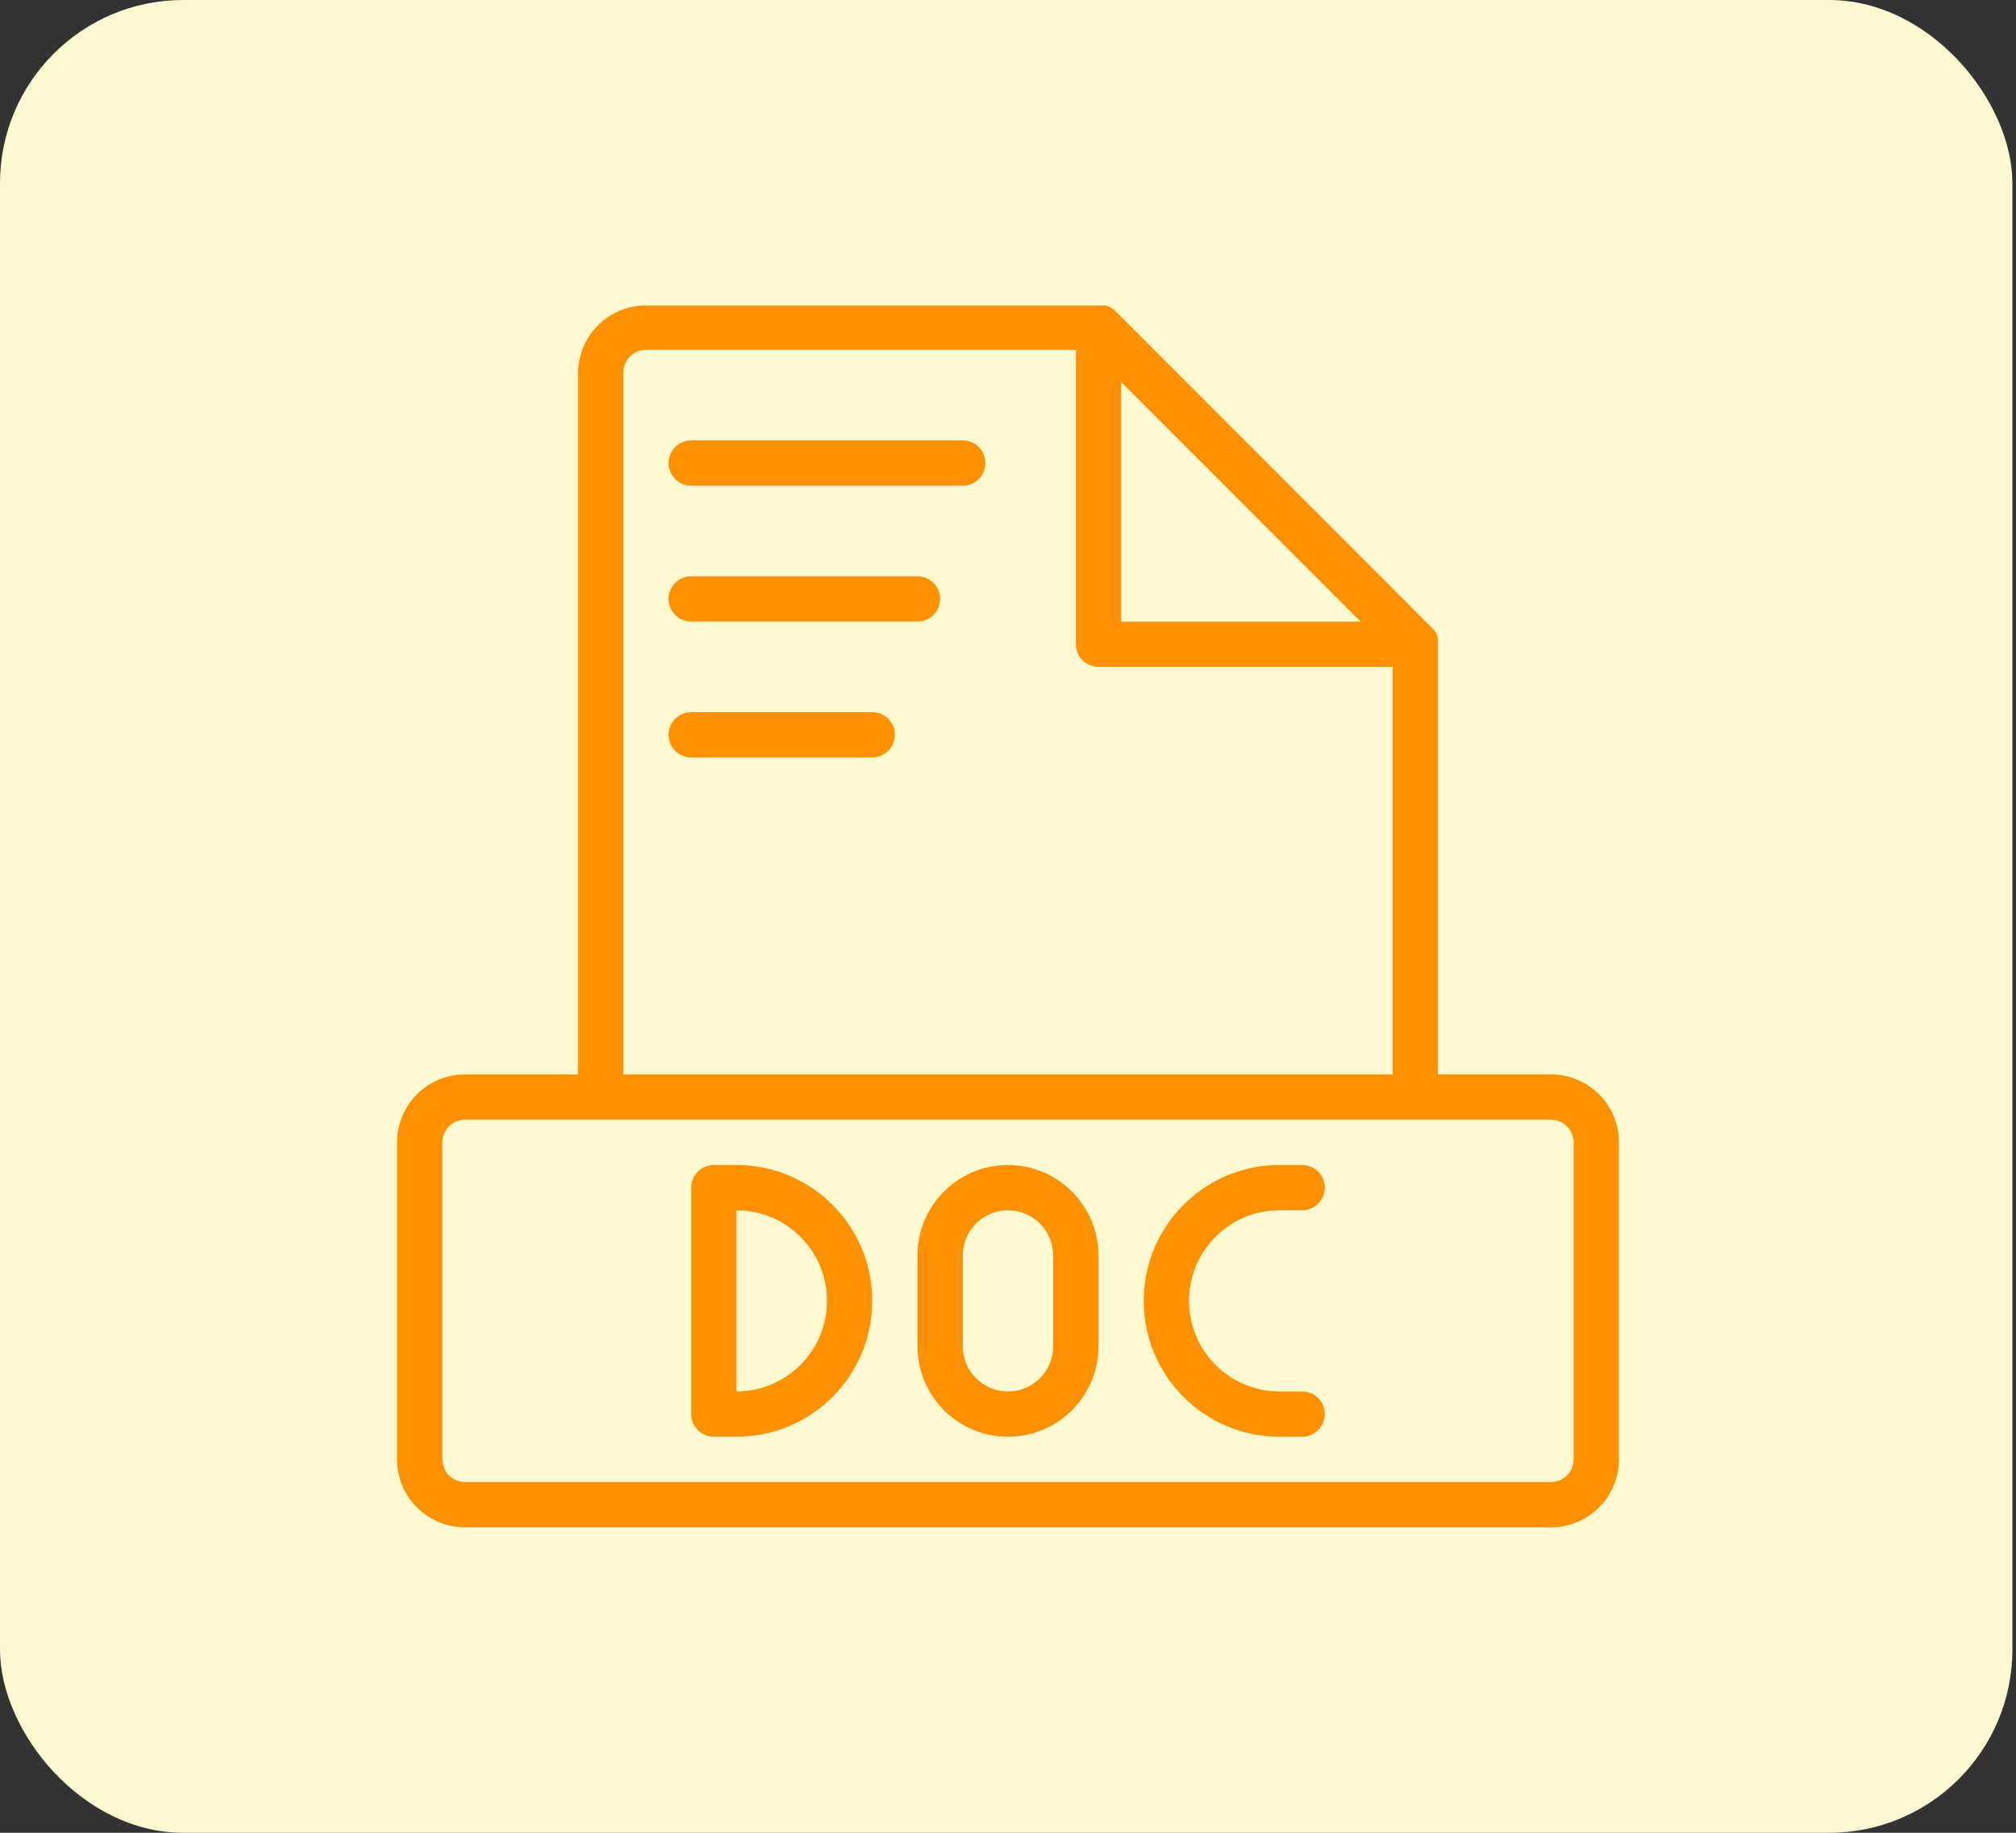 <svg width="66" height="60" viewBox="0 0 66 60" fill="none" xmlns="http://www.w3.org/2000/svg">
<rect x="0" y="0" width="66" height="60" fill="#333333" stroke="none"/>
<rect width="65.882" height="60" rx="6" fill="#FFF9D1"/>
<path d="M50.778 35.174H47.074V21.09V20.986V20.897C47.052 20.773 46.989 20.658 46.896 20.571L36.526 10.193C36.435 10.102 36.324 10.035 36.2 10H21.148C19.931 10 18.943 10.979 18.926 12.194V35.174H15.222C13.995 35.174 13 36.169 13 37.398V47.776C13 49.005 13.995 50 15.222 50H50.778C52.005 50 53 49.005 53 47.776V37.398C53 36.169 52.005 35.174 50.778 35.174ZM44.541 20.349H36.704V12.506L44.541 20.349ZM20.408 12.194C20.408 11.785 20.739 11.453 21.148 11.453H35.223V21.089C35.223 21.286 35.3 21.475 35.439 21.614C35.578 21.753 35.767 21.831 35.964 21.831H45.593V35.174H20.408L20.408 12.194ZM51.519 47.776C51.519 47.972 51.441 48.161 51.302 48.3C51.163 48.439 50.974 48.517 50.778 48.517H15.222C14.813 48.517 14.482 48.185 14.482 47.776V37.398C14.482 36.988 14.813 36.657 15.222 36.657H50.778C50.974 36.657 51.163 36.734 51.302 36.873C51.441 37.013 51.519 37.202 51.519 37.398V47.776ZM32.26 15.159C32.26 15.356 32.182 15.545 32.043 15.684C31.904 15.823 31.715 15.901 31.519 15.901H22.63C22.221 15.901 21.889 15.569 21.889 15.159C21.889 14.75 22.221 14.418 22.63 14.418H31.519C31.715 14.418 31.904 14.496 32.043 14.635C32.182 14.774 32.26 14.963 32.26 15.159ZM30.778 19.607C30.778 19.803 30.7 19.992 30.561 20.131C30.422 20.27 30.234 20.348 30.037 20.348H22.63C22.221 20.348 21.889 20.017 21.889 19.607C21.889 19.198 22.221 18.866 22.63 18.866H30.037C30.234 18.866 30.422 18.944 30.561 19.083C30.7 19.222 30.778 19.411 30.778 19.607ZM29.297 24.055C29.297 24.251 29.219 24.44 29.08 24.579C28.941 24.718 28.752 24.796 28.556 24.796H22.63C22.221 24.796 21.889 24.464 21.889 24.055C21.889 23.645 22.221 23.314 22.63 23.314H28.556C28.752 23.314 28.941 23.391 29.08 23.53C29.219 23.669 29.297 23.858 29.297 24.055ZM24.111 38.139H23.37C22.961 38.139 22.63 38.471 22.63 38.881V46.294C22.63 46.49 22.707 46.679 22.846 46.818C22.985 46.957 23.174 47.035 23.37 47.035H24.111C26.565 47.035 28.556 45.043 28.556 42.587C28.556 40.132 26.565 38.139 24.111 38.139ZM24.111 45.552V39.622C25.748 39.622 27.074 40.949 27.074 42.587C27.074 44.225 25.748 45.552 24.111 45.552ZM33 38.139C31.363 38.139 30.037 39.466 30.037 41.105V44.07C30.037 45.708 31.363 47.035 33 47.035C34.637 47.035 35.963 45.708 35.963 44.07V41.105C35.963 40.319 35.65 39.565 35.094 39.009C34.539 38.453 33.785 38.139 33 38.139ZM34.481 44.07C34.481 44.889 33.819 45.552 33 45.552C32.181 45.552 31.518 44.889 31.518 44.07V41.105C31.518 40.285 32.181 39.622 33 39.622C33.819 39.622 34.481 40.285 34.481 41.105V44.07ZM38.926 42.587C38.926 43.373 39.239 44.127 39.794 44.683C40.35 45.239 41.104 45.552 41.889 45.552H42.63C43.039 45.552 43.37 45.884 43.37 46.294C43.37 46.703 43.039 47.035 42.63 47.035H41.889C39.435 47.035 37.444 45.043 37.444 42.587C37.444 40.132 39.435 38.139 41.889 38.139H42.63C43.039 38.139 43.37 38.471 43.37 38.881C43.37 39.29 43.039 39.622 42.63 39.622H41.889C40.252 39.622 38.926 40.949 38.926 42.587Z" fill="#FF9100"/>
</svg>
